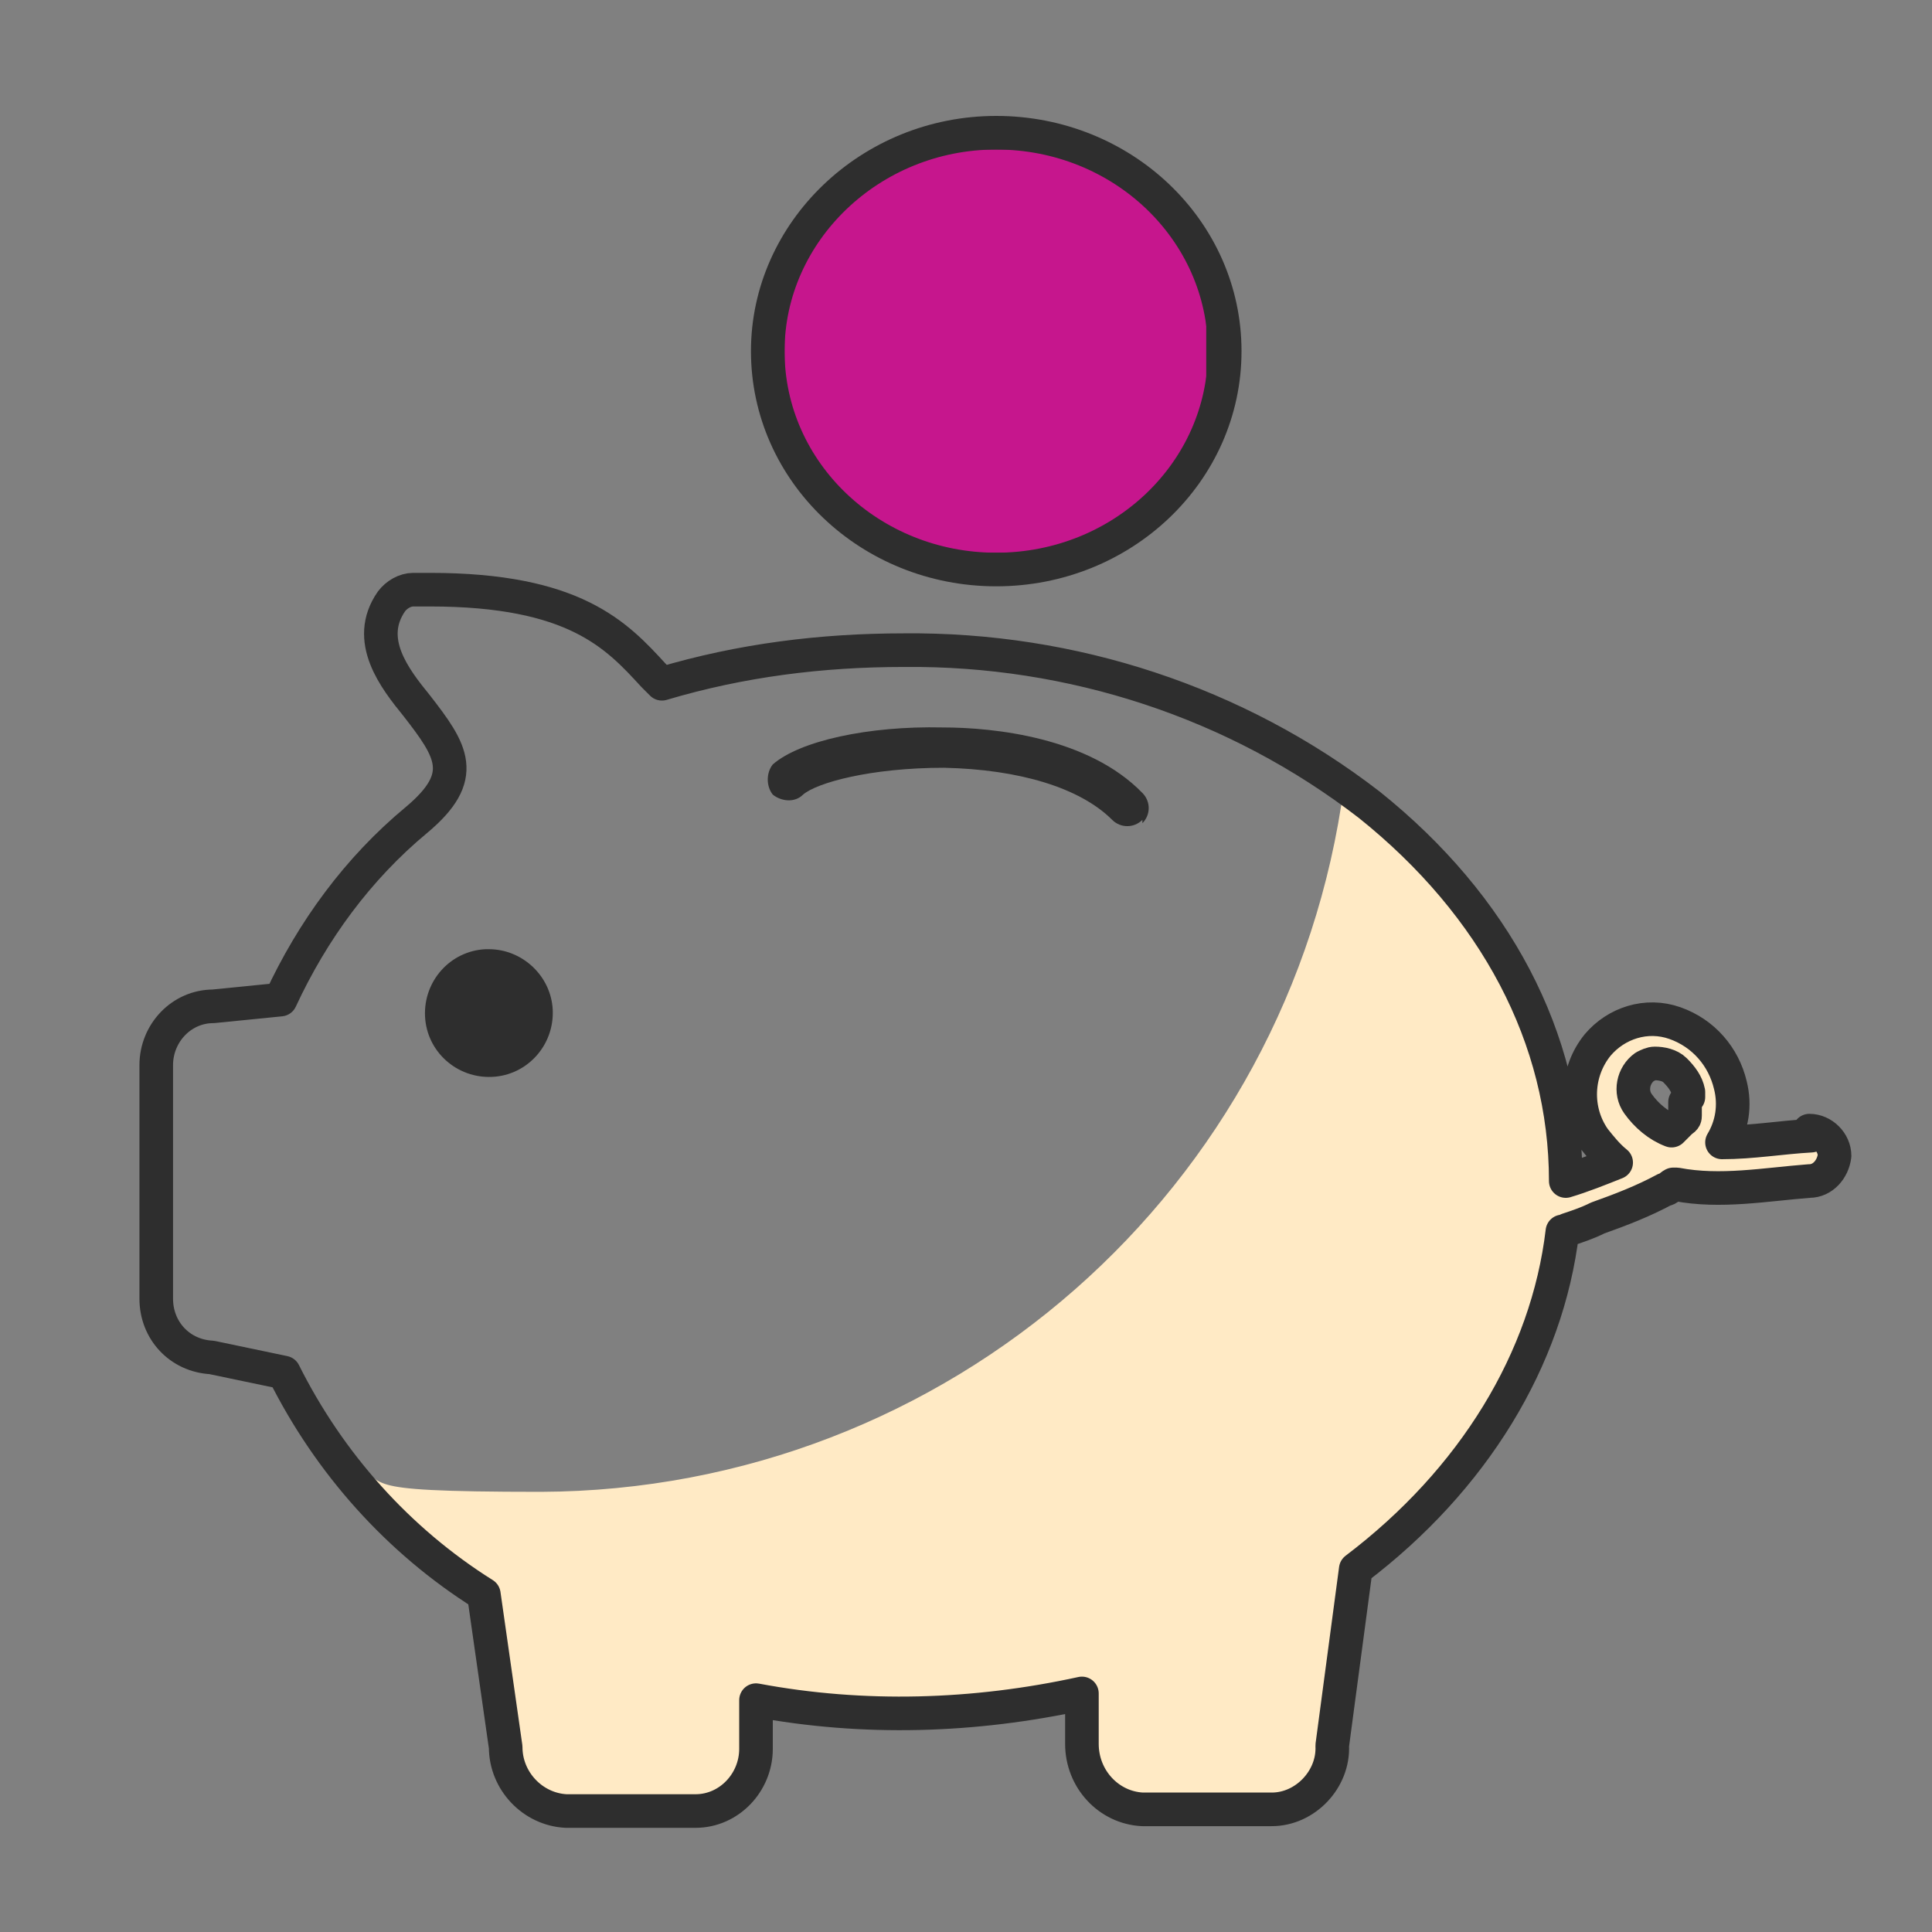 <?xml version="1.0" encoding="UTF-8"?>
<svg id="Layer_1" xmlns="http://www.w3.org/2000/svg" xmlns:xlink="http://www.w3.org/1999/xlink" version="1.1" viewBox="0 0 115 115">
  <rect x="0" y="0" width="115" height="115" fill="#808080" stroke="none"/>
  <!-- Generator: Adobe Illustrator 29.2.1, SVG Export Plug-In . SVG Version: 2.1.0 Build 116)  -->
  <defs>
    <style>
      .st0, .st1, .st2 {
        fill: none;
      }

      .st1, .st3 {
        stroke-miterlimit: 10;
      }

      .st1, .st3, .st2 {
        stroke: #2e2e2e;
        stroke-width: 2px;
      }

      .st3 {
        fill: #c6168d;
      }

      .st4 {
        fill: #ffeac5;
      }

      .st5 {
        fill: url(#linear-gradient);
      }

      .st2 {
        stroke-linecap: round;
        stroke-linejoin: round;
      }

      .st6 {
        fill: #2e2e2e;
      }

      .st7 {
        clip-path: url(#clippath);
      }
    </style>
    <linearGradient id="linear-gradient" x1="-238.6" y1="440.8" x2="-238.1" y2="440.1" gradientTransform="translate(6543.3 11473.9) scale(27.2 -26)" gradientUnits="userSpaceOnUse">
      <stop offset="0" stop-color="#85c0ff"/>
      <stop offset="1" stop-color="#0159b8"/>
    </linearGradient>
    <clipPath id="clippath">
      <path class="st0" d="M45.7,20.9c0,7.2,6.1,13,13.6,13s13.6-5.8,13.6-13-6.1-13-13.6-13-13.6,5.9-13.6,13Z"/>
    </clipPath>
  </defs>
  <path class="st0" d="M8.4,7h101.8v101.7H8.4V7Z"/>
  <g>
    <path class="st4" d="M107.8,67.6c-1.8.1-3.5.4-5.3.4.6-1,.8-2.2.5-3.4-.4-1.7-1.6-3.1-3.3-3.7-1.7-.6-3.5,0-4.6,1.3-1.3,1.6-1.4,3.9-.2,5.6.4.5.8,1,1.3,1.4-1,.4-2,.8-3,1.1,0-8.5-4.2-16.4-11.7-22.4-.5-.4-1-.7-1.5-1.1-3.2,24-23.6,41.9-47.8,42-12.3,0-8.1-.6-11.9-1.6,2.4,3,5.2,5.6,8.4,7.7l1.3,9.1c0,2,1.6,3.7,3.6,3.8h7.7c2,0,3.6-1.7,3.6-3.7,0,0,0-.1,0-.2v-2.7c6.4,1.2,13,1,19.4-.4v3c0,2.1,1.6,3.8,3.6,3.9h7.7c2,0,3.7-1.8,3.6-3.8,0,0,0,0,0,0l1.4-10.5c7-5.3,11.4-12.5,12.3-20.1.1,0,.2,0,.3-.1.6-.2,1.2-.4,1.8-.7,1.4-.5,2.7-1,4-1.7.2,0,.3-.2.5-.3h.2c2.6.5,5.3,0,7.9-.2.8,0,1.4-.7,1.5-1.5,0-.8-.7-1.5-1.5-1.5l.2.3ZM100.3,65.6v.8c0,.1,0,.2-.2.3l-.6.6c-.8-.3-1.5-.9-2-1.6-.5-.7-.3-1.7.4-2.2.2-.1.4-.2.6-.2.4,0,.9.1,1.2.4.4.4.7.8.8,1.3v.3l-.2.3Z"/>
    <path class="st2" d="M107.8,67.6c-1.8.1-3.5.4-5.3.4.6-1,.8-2.2.5-3.4-.4-1.7-1.6-3.1-3.3-3.7-1.7-.6-3.5,0-4.6,1.3-1.3,1.6-1.4,3.9-.2,5.6.4.5.8,1,1.3,1.4-1,.4-2,.8-3,1.1,0-8.5-4.2-16.4-11.7-22.4-7.9-6.1-17.7-9.3-27.7-9.2-4.9,0-9.7.6-14.4,2l-.5-.5c-2.2-2.4-4.7-5.1-13.3-5.1h-1c-.5,0-1,.3-1.3.7-1.6,2.3.2,4.6,1.5,6.2,2.1,2.7,3.1,4.2,0,6.8-3.5,2.9-6.2,6.6-8.1,10.7l-4,.4c-1.9,0-3.4,1.6-3.4,3.5v13.9c0,1.9,1.4,3.4,3.3,3.5l4.3.9c2.7,5.4,6.8,10,11.9,13.2l1.3,9.1c0,2,1.6,3.7,3.6,3.8h7.7c2,0,3.6-1.7,3.6-3.7,0,0,0-.1,0-.2v-2.7c6.4,1.2,13,1,19.4-.4v3c0,2.1,1.6,3.8,3.6,3.9h7.7c2,0,3.7-1.8,3.6-3.8,0,0,0,0,0,0l1.4-10.5c7-5.3,11.4-12.5,12.3-20.1.1,0,.2,0,.3-.1.6-.2,1.2-.4,1.8-.7,1.4-.5,2.7-1,4-1.7.2,0,.3-.2.5-.3h.2c2.6.5,5.3,0,7.9-.2.8,0,1.4-.7,1.5-1.5,0-.8-.7-1.5-1.5-1.5v.3ZM100.3,65.6v.8c0,.1,0,.2-.2.3h0l-.6.6c-.8-.3-1.5-.9-2-1.6-.5-.7-.3-1.7.4-2.2.2-.1.4-.2.6-.2.4,0,.9.1,1.2.4.4.4.7.8.8,1.3v.3h0l-.2.3Z"/>
    <path class="st6" d="M68,48.8c-.5.5-1.3.5-1.8,0,0,0,0,0,0,0-1.9-1.9-5.5-3-10-3.1-4.4,0-7.6.9-8.4,1.6-.5.5-1.3.4-1.8,0,0,0,0,0,0,0-.4-.5-.4-1.3,0-1.8,1.6-1.4,5.7-2.3,10.1-2.2,3.1,0,8.7.6,11.9,3.9.5.5.5,1.3,0,1.8,0,0,0,0,0,0"/>
    <path class="st6" d="M32.9,60.1c.1,2.1-1.5,3.9-3.6,4-2.1.1-3.9-1.5-4-3.6-.1-2.1,1.5-3.9,3.6-4h.2c2,0,3.7,1.6,3.8,3.6,0,0,0,0,0,0"/>
  </g>
  <g>
    <path class="st5" d="M45.7,20.9c0,7.2,6.1,13,13.6,13s13.6-5.8,13.6-13-6.1-13-13.6-13-13.6,5.9-13.6,13"/>
    <g class="st7">
      <path class="st3" d="M45.7,7.9h27.1v26h-27.1V7.9Z"/>
    </g>
    <path class="st1" d="M45.7,20.9c0,7.2,6.1,13,13.6,13s13.6-5.8,13.6-13-6.1-13-13.6-13-13.6,5.9-13.6,13"/>
  </g>
</svg>